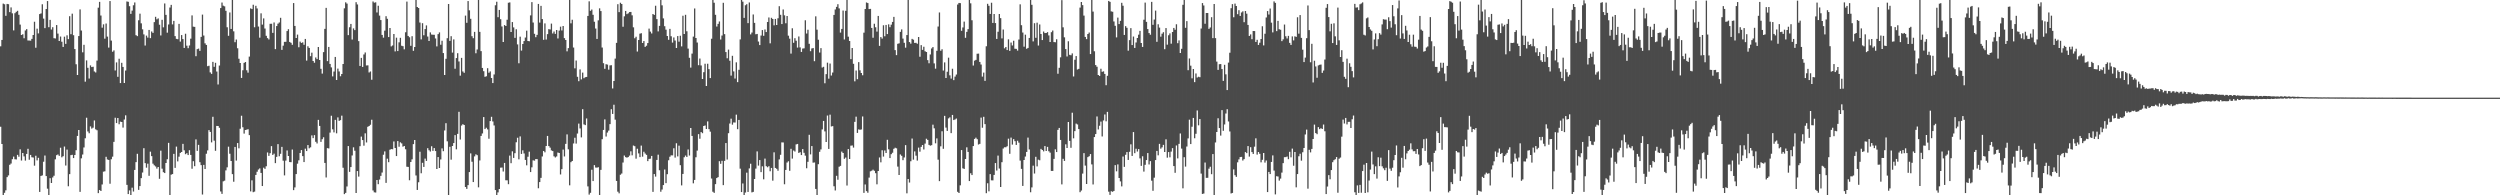 <svg xmlns="http://www.w3.org/2000/svg" width="1920" height="150"><path d="M0 35.601h1v61.720H0zM1 30.675h1v79.918H1zM2 2.786h1v147.210H2zM3 3.295h1v144.755H3zM4 12.120h1v134.059H4zM5 3.009h1v133.010H5zM6 3.239h1v131.457H6zM7 9.301h1v117.278H7zM8 5.703h1v119.886H8zM9 10.238h1v112.005H9zM10 23.330h1v96.964H10zM11 10.143h1v112.187H11zM12 9.071h1v113.409H12zM13 8.303h1v110.658H13zM14 11.371h1v109.013H14zM15 18.880h1v95.833H15zM16 26.876h1v96.393H16zM17 26.326h1v91.184H17zM18 29.406h1v90.689H18zM19 23.375h1v99.981H19zM20 22.354h1v95.859H20zM21 31.085h1v83.174H21zM22 31.110h1v91.589H22zM23 31.223h1v87.744H23zM24 29.866h1v90.902H24zM25 26.874h1v94.137H25zM26 16.684h1v110.529H26zM27 36.673h1v82.947H27zM28 22.022h1v101.160H28zM29 25.660h1v95.512H29zM30 10.793h1v136.635H30zM31 10.266h1v124.832H31zM32 3.272h1v131.457H32zM33 14.288h1v109.940H33zM34 21.593h1v97.875H34zM35 6.920h1v128.284H35zM36 0.822h1v144.079H36zM37 20.879h1v129.116H37zM38 15.256h1v121.610H38zM39 22.661h1v117.870H39zM40 20.903h1v115.403H40zM41 29.324h1v105.659H41zM42 29.566h1v92.825H42zM43 19.227h1v99.949H43zM44 25.796h1v92.855H44zM45 31.474h1v88.223H45zM46 28.066h1v85.372H46zM47 32.043h1v88.791H47zM48 36.043h1v83.909H48zM49 28.179h1v84.364H49zM50 33.679h1v93.462H50zM51 27.126h1v87.775H51zM52 30.062h1v113.013H52zM53 12.455h1v121.266H53zM54 26.256h1v92.890H54zM55 10.487h1v108.409H55zM56 27.011h1v94.375H56zM57 37.689h1v81.370H57zM58 49.346h1v66.032H58zM59 57.612h1v46.778H59zM60 27.692h1v72.153H60zM61 7.239h1v140.113H61zM62 23.473h1v98.102H62zM63 40.188h1v78.487H63zM64 34.421h1v78.834H64zM65 62.735h1v43.474H65zM66 46.394h1v44.000H66zM67 52.087h1v48.901H67zM68 60.319h1v42.011H68zM69 50.215h1v46.838H69zM70 51.488h1v47.281H70zM71 51.264h1v46.791H71zM72 54.895h1v37.637H72zM73 55.673h1v43.669H73zM74 46.556h1v53.494H74zM75 5.914h1v142.390H75zM76 1.417h1v144.495H76zM77 11.931h1v134.774H77zM78 21.256h1v120.398H78zM79 18.673h1v113.144H79zM80 29.706h1v101.857H80zM81 18.069h1v102.371H81zM82 28.128h1v94.348H82zM83 36.540h1v86.273H83zM84 0.798h1v140.333H84zM85 31.168h1v91.136H85zM86 39.720h1v80.612H86zM87 38.724h1v70.217H87zM88 54.111h1v36.326H88zM89 47.912h1v46.584H89zM90 58.995h1v31.622H90zM91 45.116h1v50.318H91zM92 63.816h1v29.623H92zM93 48.245h1v45.466H93zM94 51.383h1v46.637H94zM95 63.734h1v28.043H95zM96 54.195h1v34.383H96zM97 1.118h1v140.850H97zM98 1.406h1v147.637H98zM99 4.770h1v141.467H99zM100 10.646h1v139.350H100zM101 8.160h1v135.958H101zM102 4.056h1v143.065H102zM103 1.879h1v128.641H103zM104 27.024h1v97.512H104zM105 27.749h1v90.357H105zM106 15.552h1v130.254H106zM107 10.510h1v132.368H107zM108 17.914h1v118.881H108zM109 22.525h1v109.978H109zM110 26.424h1v87.391H110zM111 34.993h1v90.287H111zM112 27.328h1v101.438H112zM113 28.895h1v96.823H113zM114 22.970h1v112.058H114zM115 29.267h1v87.192H115zM116 24.147h1v95.754H116zM117 25.255h1v100.452H117zM118 17.019h1v109.942H118zM119 12.911h1v114.919H119zM120 14.831h1v114.642H120zM121 14.107h1v114.128H121zM122 19.010h1v118.308H122zM123 27.243h1v88.455H123zM124 15.200h1v114.354H124zM125 20.991h1v111.283H125zM126 2.649h1v130.268H126zM127 11.428h1v113.738H127zM128 25.070h1v97.263H128zM129 18.799h1v90.940H129zM130 5.780h1v144.214H130zM131 3.714h1v130.415H131zM132 18.714h1v114.985H132zM133 16.015h1v102.138H133zM134 27.759h1v101.139H134zM135 29.861h1v82.742H135zM136 30.114h1v93.839H136zM137 18.312h1v102.004H137zM138 31.933h1v85.451H138zM139 26.921h1v89.838H139zM140 29.996h1v80.501H140zM141 36.792h1v78.676H141zM142 25.922h1v92.481H142zM143 35.048h1v82.600H143zM144 37.018h1v82.049H144zM145 34.906h1v80.452H145zM146 29.722h1v89.286H146zM147 11.824h1v117.780H147zM148 20.496h1v103.286H148zM149 20.635h1v106.998H149zM150 43.151h1v63.911H150zM151 37.744h1v78.108H151zM152 37.305h1v73.938H152zM153 39.059h1v85.489H153zM154 28.331h1v98.502H154zM155 11.237h1v138.175H155zM156 27.283h1v99.327H156zM157 33.294h1v96.510H157zM158 34.485h1v83.608H158zM159 50.830h1v64.690H159zM160 50.509h1v49.450H160zM161 55.585h1v45.727H161zM162 56.709h1v52.650H162zM163 47.503h1v42.175H163zM164 51.315h1v56.728H164zM165 48.251h1v67.576H165zM166 54.936h1v41.781H166zM167 64.879h1v31.896H167zM168 50.307h1v47.828H168zM169 6.176h1v140.877H169zM170 1.969h1v146.907H170zM171 4.372h1v134.885H171zM172 4.866h1v133.888H172zM173 8.287h1v122.570H173zM174 20.917h1v107.585H174zM175 27.491h1v85.128H175zM176 9.562h1v108.519H176zM177 22.240h1v101.388H177zM178 0.006h1v133.718H178zM179 24.049h1v115.508H179zM180 32.397h1v80.471H180zM181 30.381h1v92.939H181zM182 37.053h1v72.824H182zM183 45.116h1v68.799H183zM184 48.371h1v50.487H184zM185 59.830h1v29.077H185zM186 53.976h1v43.753H186zM187 48.285h1v54.323H187zM188 47.618h1v52.204H188zM189 53.977h1v45.606H189zM190 55.814h1v43.436H190zM191 43.473h1v60.309H191zM192 6.446h1v140.568H192zM193 6.981h1v131.532H193zM194 3.660h1v143.954H194zM195 20.960h1v126.191H195zM196 4.442h1v129.919H196zM197 6.481h1v125.430H197zM198 20.372h1v109.832H198zM199 28.906h1v100.405H199zM200 10.216h1v122.578H200zM201 18.881h1v123.992H201zM202 14.154h1v114.636H202zM203 21.903h1v107.807H203zM204 27.476h1v100.204H204zM205 29.301h1v87.815H205zM206 30.299h1v89.409H206zM207 18.267h1v99.368H207zM208 18.234h1v94.015H208zM209 25.219h1v93.757H209zM210 17.272h1v100.721H210zM211 37.751h1v87.511H211zM212 20.013h1v100.458H212zM213 18.176h1v92.519H213zM214 17.228h1v102.774H214zM215 13.675h1v104.454H215zM216 38.289h1v74.527H216zM217 35.091h1v88.312H217zM218 32.133h1v102.594H218zM219 32.110h1v91.237H219zM220 23.872h1v91.694H220zM221 22.447h1v97.363H221zM222 32.219h1v92.268H222zM223 32.894h1v91.661H223zM224 34.410h1v80.420H224zM225 2.375h1v143.652H225zM226 19.904h1v124.019H226zM227 29.177h1v104.515H227zM228 26.560h1v99.112H228zM229 36.277h1v86.872H229zM230 31.927h1v85.593H230zM231 32.997h1v82.257H231zM232 32.528h1v87.361H232zM233 34.386h1v90.072H233zM234 29.923h1v84.241H234zM235 46.535h1v69.460H235zM236 35.526h1v75.871H236zM237 36.830h1v77.083H237zM238 43.159h1v70.017H238zM239 40.438h1v63.562H239zM240 46.855h1v59.255H240zM241 48.166h1v55.620H241zM242 44.116h1v64.762H242zM243 45.412h1v64.765H243zM244 36.081h1v55.972H244zM245 46.096h1v50.622H245zM246 52.838h1v56.099H246zM247 56.517h1v50.376H247zM248 40.049h1v65.375H248zM249 22.152h1v103.002H249zM250 6.040h1v130.244H250zM251 46.947h1v66.844H251zM252 36.039h1v77.977H252zM253 49.102h1v52.736H253zM254 51.773h1v37.120H254zM255 58.677h1v40.633H255zM256 54.949h1v46.750H256zM257 43.749h1v48.286H257zM258 61.426h1v40.964H258zM259 52.706h1v37.463H259zM260 54.890h1v37.934H260zM261 58.582h1v33.677H261zM262 56.809h1v32.000H262zM263 49.165h1v79.637H263zM264 6.381h1v142.725H264zM265 1.816h1v146.312H265zM266 2.749h1v140.436H266zM267 26.997h1v85.201H267zM268 20.924h1v111.061H268zM269 18.381h1v109.943H269zM270 30.368h1v89.043H270zM271 21.785h1v91.378H271zM272 23.123h1v92.621H272zM273 1.710h1v146.520H273zM274 3.405h1v127.976H274zM275 31.569h1v104.058H275zM276 50.641h1v61.646H276zM277 44.423h1v60.483H277zM278 51.400h1v56.168H278zM279 41.820h1v70.072H279zM280 40.312h1v62.111H280zM281 50.289h1v59.135H281zM282 50.157h1v47.243H282zM283 55.636h1v41.154H283zM284 54.899h1v40.874H284zM285 61.252h1v30.681H285zM286 1.111h1v145.152H286zM287 2.027h1v145.668H287zM288 1.767h1v146.102H288zM289 9.565h1v128.681H289zM290 4.422h1v137.035H290zM291 12.007h1v125.880H291zM292 15.422h1v119.640H292zM293 26.804h1v105.675H293zM294 28.928h1v89.908H294zM295 23.535h1v92.721H295zM296 12.452h1v127.968H296zM297 14.414h1v107.466H297zM298 28.460h1v96.102H298zM299 21.486h1v93.502H299zM300 35.621h1v78.874H300zM301 34.919h1v79.742H301zM302 26.127h1v82.530H302zM303 39.462h1v74.219H303zM304 28.917h1v90.918H304zM305 39.240h1v69.101H305zM306 32.492h1v80.182H306zM307 29.025h1v80.273H307zM308 35.112h1v75.028H308zM309 35.476h1v77.180H309zM310 37.910h1v74.210H310zM311 24.766h1v89.883H311zM312 1.235h1v126.820H312zM313 27.583h1v100.610H313zM314 28.645h1v109.817H314zM315 35.178h1v89.255H315zM316 27.777h1v94.612H316zM317 39.037h1v71.652H317zM318 36.086h1v71.429H318zM319 0.004h1v134.749H319zM320 5.380h1v140.470H320zM321 6.120h1v133.880H321zM322 17.305h1v99.214H322zM323 30.274h1v102.795H323zM324 17.838h1v107.196H324zM325 27.077h1v101.145H325zM326 22.325h1v99.470H326zM327 19.481h1v104.126H327zM328 28.084h1v85.749H328zM329 31.492h1v83.930H329zM330 24.905h1v91.466H330zM331 26.519h1v85.816H331zM332 26.655h1v89.206H332zM333 26.713h1v86.983H333zM334 29.524h1v86.495H334zM335 35.644h1v94.136H335zM336 26.204h1v94.406H336zM337 24.858h1v104.183H337zM338 34.366h1v88.113H338zM339 31.285h1v82.661H339zM340 40.745h1v75.352H340zM341 57.598h1v42.587H341zM342 45.143h1v49.455H342zM343 29.326h1v79.219H343zM344 3.070h1v146.930H344zM345 31.408h1v81.355H345zM346 27.790h1v94.848H346zM347 40.420h1v71.701H347zM348 30.275h1v79.579H348zM349 52.785h1v50.986H349zM350 44.597h1v70.115H350zM351 40.869h1v61.932H351zM352 47.202h1v38.660H352zM353 58.093h1v49.054H353zM354 44.434h1v51.987H354zM355 54.893h1v40.473H355zM356 55.930h1v40.068H356zM357 11.972h1v131.639H357zM358 17.489h1v127.573H358zM359 0.810h1v141.359H359zM360 7.926h1v124.239H360zM361 14.430h1v103.380H361zM362 27.785h1v96.412H362zM363 29.327h1v110.492H363zM364 24.450h1v95.674H364zM365 40.886h1v77.618H365zM366 37.966h1v81.248H366zM367 0.003h1v143.873H367zM368 24.472h1v98.778H368zM369 39.250h1v65.161H369zM370 52.160h1v50.366H370zM371 54.685h1v35.207H371zM372 58.975h1v40.129H372zM373 58.551h1v39.558H373zM374 52.370h1v47.023H374zM375 55.846h1v50.722H375zM376 54.857h1v38.103H376zM377 59.923h1v29.772H377zM378 63.816h1v29.447H378zM379 57.167h1v39.192H379zM380 4.040h1v141.924H380zM381 1.346h1v148.650H381zM382 13.204h1v134.554H382zM383 7.619h1v137.547H383zM384 14.749h1v114.000H384zM385 20.327h1v108.323H385zM386 32.281h1v99.461H386zM387 19.240h1v105.908H387zM388 19.949h1v118.519H388zM389 15.147h1v123.356H389zM390 2.082h1v139.386H390zM391 1.831h1v117.680H391zM392 24.560h1v100.768H392zM393 16.969h1v99.246H393zM394 21.024h1v100.268H394zM395 29.085h1v88.550H395zM396 22.469h1v86.803H396zM397 34.101h1v71.698H397zM398 48.593h1v73.766H398zM399 28.176h1v76.553H399zM400 38.839h1v79.370H400zM401 33.804h1v81.639H401zM402 31.542h1v86.321H402zM403 28.838h1v94.008H403zM404 23.558h1v103.416H404zM405 31.465h1v88.899H405zM406 31.694h1v84.809H406zM407 11.850h1v120.282H407zM408 1.618h1v126.912H408zM409 17.323h1v105.806H409zM410 25.947h1v97.469H410zM411 28.586h1v93.591H411zM412 26.782h1v95.452H412zM413 3.034h1v141.576H413zM414 17.339h1v122.483H414zM415 4.514h1v132.077H415zM416 14.625h1v105.548H416zM417 30.583h1v85.387H417zM418 17.985h1v99.026H418zM419 30.387h1v81.731H419zM420 26.202h1v78.172H420zM421 22.357h1v89.804H421zM422 22.638h1v90.775H422zM423 18.121h1v97.364H423zM424 25.684h1v90.317H424zM425 24.199h1v95.845H425zM426 26.026h1v94.901H426zM427 23.026h1v97.144H427zM428 29.539h1v87.612H428zM429 23.517h1v93.968H429zM430 20.487h1v113.517H430zM431 23.422h1v106.482H431zM432 19.988h1v94.898H432zM433 29.278h1v90.892H433zM434 30.717h1v79.771H434zM435 39.433h1v63.790H435zM436 36.954h1v77.720H436zM437 0.001h1v142.348H437zM438 17.900h1v106.661H438zM439 15.144h1v108.527H439zM440 36.510h1v73.686H440zM441 52.472h1v53.313H441zM442 46.463h1v63.843H442zM443 58.996h1v43.573H443zM444 62.340h1v32.596H444zM445 53.304h1v45.371H445zM446 60.989h1v44.527H446zM447 55.762h1v28.127H447zM448 60.080h1v35.477H448zM449 59.305h1v36.798H449zM450 59.073h1v31.890H450zM451 12.213h1v130.933H451zM452 1.035h1v148.413H452zM453 8.286h1v139.794H453zM454 7.313h1v123.022H454zM455 11.381h1v127.666H455zM456 16.700h1v110.118H456zM457 21.938h1v106.753H457zM458 29.926h1v98.866H458zM459 15.639h1v112.747H459zM460 6.383h1v143.616H460zM461 8.491h1v121.951H461zM462 36.526h1v70.394H462zM463 48.521h1v51.261H463zM464 52.853h1v38.843H464zM465 49.307h1v55.567H465zM466 49.633h1v52.170H466zM467 53.527h1v46.757H467zM468 50.221h1v45.108H468zM469 50.057h1v33.827H469zM470 67.919h1v19.605H470zM471 62.219h1v18.226H471zM472 44.998h1v46.884H472zM473 32.913h1v106.053H473zM474 3.227h1v143.987H474zM475 9.317h1v139.185H475zM476 2.114h1v132.069H476zM477 3.096h1v130.155H477zM478 20.555h1v104.264H478zM479 12.529h1v106.915H479zM480 8.393h1v112.287H480zM481 10.836h1v110.259H481zM482 10.240h1v110.401H482zM483 9.265h1v110.224H483zM484 9.144h1v107.075H484zM485 11.762h1v107.522H485zM486 20.998h1v90.792H486zM487 29.412h1v82.873H487zM488 28.219h1v93.651H488zM489 39.555h1v74.696H489zM490 30.727h1v87.091H490zM491 25.866h1v94.809H491zM492 25.498h1v86.300H492zM493 33.021h1v87.292H493zM494 31.532h1v85.019H494zM495 36.011h1v81.915H495zM496 35.112h1v83.843H496zM497 33.063h1v90.702H497zM498 21.969h1v100.100H498zM499 24.260h1v97.604H499zM500 25.698h1v94.038H500zM501 10.732h1v136.617H501zM502 11.451h1v122.238H502zM503 4.423h1v131.214H503zM504 14.716h1v108.117H504zM505 24.108h1v94.653H505zM506 19.856h1v110.925H506zM507 0.000h1v147.228H507zM508 4.091h1v141.449H508zM509 14.143h1v127.965H509zM510 20.142h1v110.053H510zM511 22.766h1v117.862H511zM512 27.641h1v106.130H512zM513 30.579h1v92.523H513zM514 22.187h1v98.206H514zM515 27.870h1v91.448H515zM516 32.709h1v86.626H516zM517 28.770h1v85.097H517zM518 31.119h1v89.927H518zM519 36.872h1v73.149H519zM520 27.685h1v92.408H520zM521 31.987h1v79.904H521zM522 27.455h1v99.407H522zM523 35.617h1v106.784H523zM524 12.089h1v121.468H524zM525 26.136h1v94.663H525zM526 11.374h1v108.073H526zM527 24.004h1v96.529H527zM528 37.317h1v77.491H528zM529 44.384h1v75.043H529zM530 51.901h1v46.416H530zM531 41.142h1v63.235H531zM532 28.108h1v112.710H532zM533 6.505h1v131.678H533zM534 29.199h1v91.586H534zM535 32.679h1v82.982H535zM536 50.075h1v52.925H536zM537 44.939h1v61.600H537zM538 50.265h1v51.187H538zM539 60.673h1v41.643H539zM540 55.439h1v41.316H540zM541 48.941h1v47.437H541zM542 66.048h1v33.029H542zM543 48.925h1v44.307H543zM544 53.080h1v46.082H544zM545 59.950h1v41.177H545zM546 29.741h1v107.384H546zM547 0.000h1v147.261H547zM548 2.097h1v146.015H548zM549 11.392h1v130.039H549zM550 20.397h1v116.375H550zM551 18.343h1v117.690H551zM552 16.497h1v107.299H552zM553 30.356h1v95.419H553zM554 27.309h1v96.161H554zM555 2.126h1v140.057H555zM556 26.202h1v97.339H556zM557 40.012h1v69.881H557zM558 44.742h1v77.764H558zM559 38.109h1v64.191H559zM560 46.644h1v48.219H560zM561 58.049h1v33.067H561zM562 42.851h1v52.904H562zM563 54.852h1v39.186H563zM564 60.324h1v33.795H564zM565 47.896h1v40.144H565zM566 63.082h1v36.138H566zM567 53.626h1v38.485H567zM568 30.250h1v99.278H568zM569 0.004h1v147.523H569zM570 1.299h1v139.603H570zM571 13.744h1v136.251H571zM572 4.030h1v143.817H572zM573 3.224h1v129.405H573zM574 17.743h1v129.667H574zM575 1.907h1v127.448H575zM576 26.429h1v99.311H576zM577 24.980h1v122.786H577zM578 11.086h1v136.285H578zM579 17.569h1v119.917H579zM580 26.324h1v103.163H580zM581 26.071h1v90.186H581zM582 31.901h1v95.297H582zM583 34.634h1v88.314H583zM584 27.265h1v104.948H584zM585 23.111h1v104.615H585zM586 27.490h1v110.248H586zM587 22.613h1v99.200H587zM588 24.626h1v103.012H588zM589 16.889h1v111.594H589zM590 13.423h1v114.235H590zM591 33.265h1v98.255H591zM592 13.688h1v115.262H592zM593 14.601h1v124.176H593zM594 19.431h1v97.582H594zM595 14.530h1v114.454H595zM596 19.220h1v110.403H596zM597 14.049h1v117.057H597zM598 4.752h1v117.649H598zM599 11.392h1v107.502H599zM600 18.480h1v90.891H600zM601 7.261h1v102.146H601zM602 11.797h1v129.719H602zM603 17.844h1v112.674H603zM604 12.279h1v112.560H604zM605 27.406h1v96.449H605zM606 29.677h1v101.520H606zM607 41.157h1v73.136H607zM608 21.684h1v100.107H608zM609 32.869h1v82.721H609zM610 29.324h1v87.072H610zM611 31.288h1v79.610H611zM612 36.552h1v73.985H612zM613 27.988h1v89.461H613zM614 36.420h1v80.462H614zM615 39.892h1v79.205H615zM616 37.255h1v77.211H616zM617 37.112h1v80.217H617zM618 15.566h1v103.970H618zM619 25.734h1v103.497H619zM620 22.847h1v101.440H620zM621 33.633h1v69.906H621zM622 39.328h1v79.250H622zM623 37.228h1v74.935H623zM624 36.922h1v88.032H624zM625 47.020h1v77.763H625zM626 12.546h1v132.551H626zM627 22.779h1v127.219H627zM628 30.517h1v95.607H628zM629 40.323h1v76.247H629zM630 36.966h1v77.760H630zM631 51.843h1v47.528H631zM632 51.280h1v41.599H632zM633 63.943h1v36.947H633zM634 56.921h1v52.111H634zM635 48.126h1v40.578H635zM636 60.429h1v53.960H636zM637 48.782h1v39.269H637zM638 58.025h1v39.119H638zM639 55.707h1v41.138H639zM640 11.452h1v131.577H640zM641 7.246h1v139.039H641zM642 5.262h1v129.767H642zM643 3.230h1v134.829H643zM644 6.474h1v121.594H644zM645 25.035h1v102.332H645zM646 22.217h1v94.214H646zM647 8.071h1v109.425H647zM648 30.334h1v91.602H648zM649 8.320h1v112.682H649zM650 0.004h1v142.496H650zM651 28.172h1v86.320H651zM652 31.502h1v90.600H652zM653 45.400h1v66.457H653zM654 36.887h1v74.808H654zM655 49.001h1v64.363H655zM656 62.474h1v31.141H656zM657 54.160h1v35.448H657zM658 60.847h1v41.231H658zM659 47.741h1v51.653H659zM660 54.008h1v45.656H660zM661 56.056h1v43.388H661zM662 57.816h1v31.617H662zM663 25.111h1v123.017H663zM664 6.896h1v134.796H664zM665 1.895h1v144.900H665zM666 2.366h1v145.634H666zM667 6.951h1v129.458H667zM668 6.810h1v124.765H668zM669 21.463h1v109.677H669zM670 28.979h1v101.309H670zM671 18.241h1v112.922H671zM672 20.927h1v112.094H672zM673 24.279h1v117.281H673zM674 12.258h1v119.091H674zM675 35.201h1v85.738H675zM676 28.489h1v96.195H676zM677 29.648h1v85.762H677zM678 19.427h1v100.822H678zM679 27.832h1v87.746H679zM680 19.126h1v98.372H680zM681 26.181h1v81.197H681zM682 18.678h1v96.010H682zM683 20.891h1v100.494H683zM684 18.956h1v99.459H684zM685 16.857h1v100.462H685zM686 12.929h1v101.345H686zM687 38.489h1v74.989H687zM688 42.329h1v71.605H688zM689 33.655h1v94.279H689zM690 33.298h1v101.097H690zM691 24.481h1v94.150H691zM692 22.575h1v97.083H692zM693 29.628h1v93.384H693zM694 32.884h1v88.050H694zM695 36.593h1v74.855H695zM696 26.909h1v121.564H696zM697 0.005h1v137.487H697zM698 32.282h1v107.908H698zM699 33.554h1v90.322H699zM700 29.867h1v76.505H700zM701 30.463h1v92.141H701zM702 32.984h1v83.273H702zM703 32.882h1v86.673H703zM704 33.600h1v89.720H704zM705 28.439h1v84.941H705zM706 43.593h1v72.869H706zM707 34.646h1v78.143H707zM708 38.307h1v73.043H708zM709 35.914h1v78.876H709zM710 39.382h1v70.881H710zM711 39.957h1v66.576H711zM712 46.173h1v61.300H712zM713 48.586h1v62.687H713zM714 41.839h1v70.012H714zM715 37.204h1v74.313H715zM716 36.125h1v59.601H716zM717 48.697h1v49.857H717zM718 52.758h1v57.342H718zM719 39.022h1v67.293H719zM720 20.374h1v102.230H720zM721 9.564h1v129.526H721zM722 38.983h1v73.386H722zM723 37.854h1v62.980H723zM724 54.147h1v60.138H724zM725 47.897h1v41.111H725zM726 59.923h1v38.099H726zM727 55.070h1v45.487H727zM728 44.264h1v46.670H728zM729 57.860h1v32.238H729zM730 60.352h1v41.909H730zM731 52.780h1v35.512H731zM732 61.541h1v30.686H732zM733 58.830h1v32.941H733zM734 57.268h1v33.790H734zM735 3.493h1v143.818H735zM736 2.250h1v145.983H736zM737 2.423h1v139.896H737zM738 23.655h1v91.591H738zM739 21.115h1v108.166H739zM740 16.591h1v113.155H740zM741 29.042h1v93.063H741zM742 24.472h1v88.682H742zM743 22.360h1v94.301H743zM744 0.000h1v139.039H744zM745 2.573h1v130.488H745zM746 15.550h1v118.925H746zM747 50.344h1v61.849H747zM748 46.595h1v60.108H748zM749 45.995h1v59.732H749zM750 41.261h1v65.666H750zM751 41.191h1v69.803H751zM752 47.576h1v62.891H752zM753 49.580h1v40.739H753zM754 58.855h1v39.238H754zM755 55.756h1v33.930H755zM756 62.083h1v33.229H756zM757 35.511h1v112.886H757zM758 2.901h1v137.845H758zM759 4.431h1v142.504H759zM760 10.690h1v123.049H760zM761 2.117h1v136.395H761zM762 17.617h1v120.927H762zM763 10.777h1v123.594H763zM764 17.740h1v107.511H764zM765 29.920h1v101.047H765zM766 24.374h1v95.133H766zM767 10.763h1v118.689H767zM768 13.908h1v129.721H768zM769 29.481h1v95.111H769zM770 22.687h1v91.388H770zM771 37.112h1v75.973H771zM772 36.086h1v77.032H772zM773 38.441h1v73.894H773zM774 30.185h1v76.293H774zM775 39.057h1v79.049H775zM776 32.656h1v73.024H776zM777 34.908h1v76.136H777zM778 31.279h1v75.564H778zM779 37.407h1v71.025H779zM780 37.527h1v73.780H780zM781 38.858h1v69.241H781zM782 30.340h1v79.246H782zM783 3.341h1v119.982H783zM784 19.377h1v110.310H784zM785 24.977h1v117.796H785zM786 35.839h1v87.042H786zM787 26.647h1v93.568H787zM788 37.484h1v79.215H788zM789 36.810h1v68.870H789zM790 29.149h1v85.659H790zM791 0.002h1v147.635H791zM792 3.704h1v140.198H792zM793 31.819h1v95.423H793zM794 17.800h1v115.456H794zM795 29.032h1v91.407H795zM796 17.397h1v110.392H796zM797 34.985h1v87.658H797zM798 18.813h1v104.272H798zM799 26.128h1v88.180H799zM800 30.764h1v84.424H800zM801 24.216h1v92.046H801zM802 25.400h1v86.771H802zM803 25.329h1v90.623H803zM804 24.696h1v88.122H804zM805 27.179h1v89.004H805zM806 32.269h1v84.955H806zM807 24.726h1v106.556H807zM808 23.424h1v107.851H808zM809 32.282h1v89.710H809zM810 32.439h1v82.257H810zM811 30.152h1v86.658H811zM812 56.619h1v43.116H812zM813 52.057h1v46.180H813zM814 44.046h1v63.413H814zM815 0.077h1v141.560H815zM816 20.984h1v100.976H816zM817 28.646h1v94.952H817zM818 37.665h1v73.193H818zM819 43.349h1v70.293H819zM820 31.684h1v62.034H820zM821 42.074h1v66.100H821zM822 42.428h1v71.089H822zM823 40.993h1v45.562H823zM824 58.711h1v47.524H824zM825 45.863h1v54.834H825zM826 43.084h1v51.832H826zM827 53.426h1v42.167H827zM828 52.906h1v46.204H828zM829 5.823h1v141.785H829zM830 1.547h1v144.785H830zM831 3.928h1v129.400H831zM832 11.977h1v105.650H832zM833 28.367h1v98.821H833zM834 30.061h1v111.269H834zM835 26.114h1v94.552H835zM836 24.966h1v94.993H836zM837 41.534h1v76.780H837zM838 0.005h1v126.272H838zM839 8.932h1v132.762H839zM840 39.383h1v65.898H840zM841 49.968h1v52.977H841zM842 51.251h1v38.183H842zM843 57.613h1v41.835H843zM844 58.309h1v38.264H844zM845 52.798h1v40.615H845zM846 55.149h1v49.649H846zM847 54.765h1v37.738H847zM848 56.802h1v31.087H848zM849 65.418h1v27.774H849zM850 58.194h1v27.744H850zM851 0.732h1v146.465H851zM852 1.453h1v148.195H852zM853 8.769h1v138.138H853zM854 9.029h1v138.292H854zM855 16.510h1v130.124H855zM856 19.832h1v107.006H856zM857 28.742h1v102.821H857zM858 13.528h1v112.722H858zM859 18.498h1v118.182H859zM860 16.024h1v123.286H860zM861 2.129h1v141.035H861zM862 4.402h1v115.834H862zM863 26.848h1v101.296H863zM864 20.081h1v98.790H864zM865 21.355h1v95.449H865zM866 38.937h1v83.873H866zM867 30.806h1v85.755H867zM868 21.602h1v89.270H868zM869 34.598h1v85.171H869zM870 28.076h1v73.351H870zM871 36.802h1v80.862H871zM872 32.594h1v81.621H872zM873 29.194h1v87.178H873zM874 26.646h1v87.856H874zM875 23.707h1v97.925H875zM876 33.007h1v94.401H876zM877 36.063h1v83.943H877zM878 15.175h1v116.633H878zM879 1.975h1v124.587H879zM880 16.808h1v106.110H880zM881 22.334h1v95.241H881zM882 25.400h1v100.925H882zM883 26.665h1v97.069H883zM884 1.429h1v137.311H884zM885 19.024h1v127.533H885zM886 15.001h1v121.448H886zM887 8.137h1v114.774H887zM888 32.086h1v83.836H888zM889 18.643h1v100.677H889zM890 21.193h1v89.296H890zM891 28.157h1v86.032H891zM892 25.853h1v87.285H892zM893 24.717h1v86.556H893zM894 37.793h1v78.957H894zM895 21.554h1v85.465H895zM896 34.287h1v86.802H896zM897 27.086h1v89.682H897zM898 25.633h1v95.221H898zM899 33.546h1v82.899H899zM900 24.569h1v89.185H900zM901 21.477h1v106.085H901zM902 22.860h1v109.827H902zM903 18.642h1v93.050H903zM904 33.188h1v88.474H904zM905 31.024h1v79.451H905zM906 40.681h1v61.800H906zM907 37.500h1v76.614H907zM908 3.711h1v140.921H908zM909 0.001h1v120.710H909zM910 21.333h1v106.613H910zM911 16.206h1v96.323H911zM912 53.901h1v52.365H912zM913 44.879h1v47.002H913zM914 50.431h1v60.198H914zM915 60.144h1v37.189H915zM916 52.977h1v37.581H916zM917 63.081h1v43.083H917zM918 56.432h1v46.301H918zM919 59.541h1v25.276H919zM920 58.953h1v37.290H920zM921 59.301h1v32.128H921zM922 21.912h1v111.429H922zM923 2.353h1v146.577H923zM924 4.217h1v144.428H924zM925 18.224h1v106.584H925zM926 9.980h1v126.610H926zM927 9.968h1v126.577H927zM928 22.157h1v107.388H928zM929 21.110h1v106.940H929zM930 13.198h1v120.599H930zM931 29.268h1v89.061H931zM932 3.051h1v146.944H932zM933 29.296h1v80.142H933zM934 47.314h1v54.043H934zM935 53.672h1v37.167H935zM936 49.289h1v49.042H936zM937 49.214h1v54.930H937zM938 53.067h1v31.518H938zM939 62.113h1v38.329H939zM940 49.764h1v45.811H940zM941 57.065h1v30.108H941zM942 69.174h1v14.673H942zM943 48.055h1v45.212H943zM944 40.491h1v60.496H944zM945 6.290h1v142.309H945zM946 3.151h1v145.022H946zM947 13.262h1v116.848H947zM948 2.753h1v131.822H948zM949 4.586h1v131.236H949zM950 10.900h1v113.784H950zM951 7.811h1v114.617H951zM952 12.256h1v108.350H952zM953 9.581h1v110.871H953zM954 8.708h1v114.605H954zM955 17.059h1v105.167H955zM956 8.448h1v108.342H956zM957 10.487h1v107.132H957zM958 19.149h1v93.040H958zM959 27.590h1v92.659H959zM960 26.437h1v86.592H960zM961 30.119h1v86.656H961zM962 23.791h1v94.426H962zM963 23.869h1v88.755H963zM964 32.199h1v74.016H964zM965 30.567h1v88.155H965zM966 34.515h1v82.208H966zM967 32.835h1v85.293H967zM968 29.974h1v94.698H968zM969 20.156h1v102.560H969zM970 34.841h1v82.645H970zM971 25.933h1v98.957H971zM972 13.399h1v109.814H972zM973 8.506h1v139.017H973zM974 11.153h1v120.906H974zM975 6.527h1v127.144H975zM976 17.423h1v106.941H976zM977 24.857h1v94.493H977zM978 1.053h1v129.960H978zM979 2.220h1v147.071H979zM980 23.893h1v111.442H980zM981 16.016h1v119.576H981zM982 22.482h1v116.240H982zM983 22.834h1v114.327H983zM984 31.595h1v100.964H984zM985 30.231h1v95.056H985zM986 18.840h1v101.874H986zM987 27.872h1v92.824H987zM988 29.545h1v90.682H988zM989 27.540h1v94.742H989zM990 32.946h1v83.619H990zM991 34.512h1v86.344H991zM992 27.970h1v86.156H992zM993 31.012h1v96.283H993zM994 27.925h1v88.793H994zM995 28.337h1v115.540H995zM996 13.245h1v120.431H996zM997 25.878h1v94.129H997zM998 11.559h1v106.525H998zM999 29.057h1v94.319H999zM1000 38.165h1v78.761H1000zM1001 47.674h1v65.978H1001zM1002 44.242h1v59.027H1002zM1003 29.357h1v70.156H1003zM1004 4.189h1v140.697H1004zM1005 23.125h1v91.944H1005zM1006 47.798h1v69.226H1006zM1007 33.649h1v80.739H1007zM1008 63.328h1v43.443H1008zM1009 46.644h1v49.037H1009zM1010 51.043h1v51.131H1010zM1011 59.704h1v43.372H1011zM1012 50.248h1v47.390H1012zM1013 49.766h1v49.418H1013zM1014 49.585h1v48.851H1014zM1015 55.963h1v43.107H1015zM1016 54.164h1v41.491H1016zM1017 45.713h1v55.115H1017zM1018 5.972h1v143.089H1018zM1019 3.105h1v140.163H1019zM1020 13.088h1v121.413H1020zM1021 24.055h1v113.611H1021zM1022 18.261h1v112.346H1022zM1023 33.059h1v91.505H1023zM1024 17.896h1v105.141H1024zM1025 27.895h1v94.389H1025zM1026 34.519h1v86.129H1026zM1027 5.816h1v142.201H1027zM1028 30.956h1v90.886H1028zM1029 43.760h1v77.237H1029zM1030 38.564h1v66.381H1030zM1031 47.538h1v44.313H1031zM1032 58.985h1v35.891H1032zM1033 60.515h1v30.049H1033zM1034 45.073h1v50.486H1034zM1035 66.958h1v26.627H1035zM1036 48.570h1v44.986H1036zM1037 51.323h1v46.962H1037zM1038 54.619h1v36.963H1038zM1039 59.461h1v29.244H1039zM1040 2.975h1v144.696H1040zM1041 5.813h1v144.186H1041zM1042 5.609h1v136.785H1042zM1043 7.788h1v140.376H1043zM1044 3.264h1v138.704H1044zM1045 2.675h1v145.338H1045zM1046 1.861h1v129.522H1046zM1047 26.677h1v99.789H1047zM1048 27.217h1v121.029H1048zM1049 14.092h1v111.090H1049zM1050 13.390h1v134.302H1050zM1051 20.739h1v117.934H1051zM1052 22.646h1v107.617H1052zM1053 23.649h1v92.760H1053zM1054 37.917h1v88.413H1054zM1055 30.297h1v103.418H1055zM1056 25.641h1v102.126H1056zM1057 35.500h1v101.645H1057zM1058 30.114h1v90.682H1058zM1059 25.441h1v102.155H1059zM1060 26.580h1v94.510H1060zM1061 18.743h1v108.998H1061zM1062 14.746h1v114.529H1062zM1063 15.056h1v115.677H1063zM1064 15.078h1v113.727H1064zM1065 22.445h1v116.480H1065zM1066 13.248h1v102.044H1066zM1067 16.217h1v113.245H1067zM1068 21.181h1v110.010H1068zM1069 3.916h1v124.894H1069zM1070 12.495h1v110.525H1070zM1071 18.621h1v100.422H1071zM1072 27.044h1v84.667H1072zM1073 6.433h1v137.554H1073zM1074 0.372h1v135.078H1074zM1075 29.591h1v102.728H1075zM1076 11.630h1v109.555H1076zM1077 25.660h1v103.096H1077zM1078 29.883h1v82.211H1078zM1079 19.827h1v102.491H1079zM1080 23.383h1v94.432H1080zM1081 32.270h1v83.676H1081zM1082 26.661h1v88.296H1082zM1083 34.000h1v76.097H1083zM1084 35.864h1v78.874H1084zM1085 26.602h1v89.585H1085zM1086 35.854h1v80.222H1086zM1087 35.983h1v82.204H1087zM1088 37.294h1v77.160H1088zM1089 30.457h1v88.170H1089zM1090 12.262h1v115.303H1090zM1091 22.755h1v104.024H1091zM1092 23.647h1v90.196H1092zM1093 39.696h1v67.198H1093zM1094 39.219h1v76.627H1094zM1095 36.514h1v69.910H1095zM1096 35.690h1v89.139H1096zM1097 28.332h1v98.187H1097zM1098 13.145h1v133.921H1098zM1099 31.677h1v92.659H1099zM1100 46.984h1v84.701H1100zM1101 35.548h1v81.916H1101zM1102 51.331h1v64.380H1102zM1103 51.420h1v49.370H1103zM1104 55.931h1v46.206H1104zM1105 54.763h1v55.046H1105zM1106 48.171h1v41.770H1106zM1107 51.995h1v63.043H1107zM1108 48.244h1v46.663H1108zM1109 56.478h1v41.147H1109zM1110 62.361h1v35.346H1110zM1111 50.611h1v47.213H1111zM1112 6.900h1v140.858H1112zM1113 0.857h1v145.729H1113zM1114 1.345h1v138.608H1114zM1115 2.095h1v139.340H1115zM1116 9.054h1v120.826H1116zM1117 18.589h1v114.793H1117zM1118 29.403h1v86.555H1118zM1119 12.322h1v104.672H1119zM1120 23.513h1v93.593H1120zM1121 1.186h1v137.761H1121zM1122 22.757h1v112.770H1122zM1123 30.443h1v81.798H1123zM1124 35.441h1v84.814H1124zM1125 38.588h1v68.718H1125zM1126 45.504h1v67.086H1126zM1127 55.807h1v43.713H1127zM1128 55.082h1v33.875H1128zM1129 53.014h1v44.267H1129zM1130 49.890h1v51.599H1130zM1131 47.265h1v51.798H1131zM1132 55.058h1v44.473H1132zM1133 59.399h1v38.970H1133zM1134 26.313h1v123.615H1134zM1135 3.562h1v142.776H1135zM1136 15.630h1v131.181H1136zM1137 0.003h1v147.199H1137zM1138 8.848h1v126.930H1138zM1139 24.755h1v111.949H1139zM1140 7.343h1v126.642H1140zM1141 19.653h1v112.954H1141zM1142 28.123h1v105.282H1142zM1143 13.138h1v119.911H1143zM1144 16.435h1v125.980H1144zM1145 10.691h1v119.454H1145zM1146 22.493h1v104.523H1146zM1147 24.943h1v98.948H1147zM1148 30.255h1v86.074H1148zM1149 30.760h1v89.778H1149zM1150 19.004h1v98.195H1150zM1151 18.738h1v95.316H1151zM1152 25.372h1v92.926H1152zM1153 18.016h1v99.426H1153zM1154 20.299h1v104.405H1154zM1155 19.065h1v100.800H1155zM1156 41.742h1v76.959H1156zM1157 18.327h1v99.080H1157zM1158 14.681h1v100.285H1158zM1159 39.298h1v73.792H1159zM1160 32.917h1v92.756H1160zM1161 33.048h1v103.228H1161zM1162 32.804h1v91.501H1162zM1163 24.588h1v93.373H1163zM1164 23.211h1v98.545H1164zM1165 33.496h1v90.512H1165zM1166 35.317h1v85.681H1166zM1167 43.049h1v67.005H1167zM1168 0.000h1v138.846H1168zM1169 27.354h1v110.436H1169zM1170 34.552h1v89.412H1170zM1171 27.491h1v96.559H1171zM1172 37.215h1v84.539H1172zM1173 31.995h1v83.684H1173zM1174 34.545h1v80.783H1174zM1175 33.934h1v85.084H1175zM1176 35.468h1v89.403H1176zM1177 29.759h1v83.611H1177zM1178 35.593h1v81.555H1178zM1179 40.178h1v71.994H1179zM1180 37.019h1v77.599H1180zM1181 42.949h1v70.549H1181zM1182 40.038h1v65.192H1182zM1183 46.323h1v61.477H1183zM1184 47.567h1v57.536H1184zM1185 41.528h1v68.884H1185zM1186 47.438h1v64.880H1186zM1187 35.502h1v59.972H1187zM1188 43.904h1v54.831H1188zM1189 51.490h1v59.645H1189zM1190 54.872h1v52.005H1190zM1191 38.845h1v67.906H1191zM1192 6.272h1v139.027H1192zM1193 19.448h1v112.111H1193zM1194 46.376h1v55.169H1194zM1195 37.650h1v77.403H1195zM1196 47.869h1v53.958H1196zM1197 52.407h1v45.741H1197zM1198 55.079h1v37.566H1198zM1199 59.994h1v40.637H1199zM1200 44.310h1v46.749H1200zM1201 62.299h1v39.157H1201zM1202 53.120h1v35.995H1202zM1203 55.436h1v36.345H1203zM1204 58.852h1v32.592H1204zM1205 57.424h1v30.376H1205zM1206 15.667h1v116.950H1206zM1207 7.508h1v141.485H1207zM1208 3.066h1v144.418H1208zM1209 5.355h1v132.981H1209zM1210 33.085h1v82.059H1210zM1211 24.066h1v103.090H1211zM1212 15.290h1v104.688H1212zM1213 32.103h1v88.652H1213zM1214 22.112h1v95.545H1214zM1215 4.032h1v104.971H1215zM1216 0.209h1v147.129H1216zM1217 2.680h1v132.690H1217zM1218 29.987h1v92.493H1218zM1219 49.494h1v63.158H1219zM1220 44.553h1v59.988H1220zM1221 41.144h1v67.261H1221zM1222 43.669h1v67.411H1222zM1223 39.736h1v71.734H1223zM1224 49.513h1v59.288H1224zM1225 57.298h1v40.028H1225zM1226 55.600h1v40.170H1226zM1227 54.841h1v41.446H1227zM1228 61.141h1v30.960H1228zM1229 2.162h1v143.461H1229zM1230 1.676h1v148.321H1230zM1231 9.242h1v136.636H1231zM1232 11.579h1v130.294H1232zM1233 2.016h1v134.943H1233zM1234 9.858h1v128.007H1234zM1235 15.548h1v124.585H1235zM1236 27.410h1v107.401H1236zM1237 22.960h1v98.056H1237zM1238 12.730h1v101.468H1238zM1239 30.630h1v108.951H1239zM1240 11.536h1v112.721H1240zM1241 26.785h1v98.901H1241zM1242 20.613h1v96.447H1242zM1243 35.455h1v80.128H1243zM1244 34.527h1v78.975H1244zM1245 25.408h1v82.370H1245zM1246 38.678h1v82.149H1246zM1247 26.397h1v76.958H1247zM1248 34.317h1v74.923H1248zM1249 46.737h1v67.257H1249zM1250 28.963h1v82.113H1250zM1251 36.283h1v76.945H1251zM1252 36.302h1v77.637H1252zM1253 36.815h1v75.469H1253zM1254 23.303h1v92.128H1254zM1255 6.752h1v121.610H1255zM1256 29.546h1v111.060H1256zM1257 30.537h1v87.667H1257zM1258 27.951h1v92.344H1258zM1259 30.593h1v93.081H1259zM1260 36.727h1v73.039H1260zM1261 39.062h1v65.556H1261zM1262 5.971h1v127.491H1262zM1263 14.111h1v127.127H1263zM1264 10.337h1v125.435H1264zM1265 20.071h1v90.576H1265zM1266 38.583h1v93.275H1266zM1267 20.507h1v106.170H1267zM1268 28.394h1v100.293H1268zM1269 22.844h1v100.747H1269zM1270 18.314h1v106.227H1270zM1271 32.336h1v83.427H1271zM1272 31.864h1v80.867H1272zM1273 25.358h1v91.672H1273zM1274 25.018h1v92.472H1274zM1275 25.011h1v89.106H1275zM1276 35.828h1v81.396H1276zM1277 28.666h1v88.852H1277zM1278 27.447h1v104.531H1278zM1279 22.677h1v110.270H1279zM1280 21.385h1v98.604H1280zM1281 30.922h1v93.510H1281zM1282 29.514h1v88.093H1282zM1283 39.203h1v66.491H1283zM1284 54.286h1v45.158H1284zM1285 46.225h1v58.656H1285zM1286 0.002h1v127.290H1286zM1287 7.431h1v140.654H1287zM1288 29.767h1v90.578H1288zM1289 27.776h1v83.465H1289zM1290 57.896h1v56.194H1290zM1291 30.837h1v69.275H1291zM1292 43.118h1v60.166H1292zM1293 45.427h1v69.466H1293zM1294 41.175h1v61.783H1294zM1295 46.734h1v53.668H1295zM1296 47.489h1v58.717H1296zM1297 44.275h1v52.249H1297zM1298 54.437h1v40.905H1298zM1299 54.760h1v39.549H1299zM1300 7.205h1v139.932H1300zM1301 17.207h1v123.819H1301zM1302 0.682h1v141.967H1302zM1303 21.392h1v108.850H1303zM1304 16.755h1v109.341H1304zM1305 28.301h1v94.298H1305zM1306 42.555h1v94.342H1306zM1307 26.873h1v90.774H1307zM1308 42.363h1v74.653H1308zM1309 47.828h1v74.804H1309zM1310 0.476h1v136.772H1310zM1311 26.518h1v92.437H1311zM1312 42.606h1v62.256H1312zM1313 53.617h1v48.002H1313zM1314 53.723h1v45.170H1314zM1315 58.128h1v39.009H1315zM1316 53.804h1v42.290H1316zM1317 53.643h1v46.363H1317zM1318 55.555h1v48.942H1318zM1319 55.343h1v34.249H1319zM1320 60.794h1v27.587H1320zM1321 64.237h1v28.516H1321zM1322 13.216h1v97.400H1322zM1323 4.698h1v139.721H1323zM1324 6.842h1v141.373H1324zM1325 16.731h1v127.149H1325zM1326 16.502h1v127.938H1326zM1327 15.825h1v110.600H1327zM1328 19.996h1v106.335H1328zM1329 28.387h1v103.065H1329zM1330 16.040h1v107.232H1330zM1331 15.784h1v119.344H1331zM1332 31.076h1v108.229H1332zM1333 4.668h1v138.297H1333zM1334 1.609h1v116.164H1334zM1335 25.565h1v100.819H1335zM1336 20.910h1v90.629H1336zM1337 22.881h1v100.750H1337zM1338 30.273h1v89.121H1338zM1339 21.545h1v90.065H1339zM1340 32.351h1v82.548H1340zM1341 26.266h1v95.210H1341zM1342 39.696h1v63.136H1342zM1343 37.002h1v80.692H1343zM1344 34.283h1v79.369H1344zM1345 30.814h1v84.819H1345zM1346 29.557h1v90.399H1346zM1347 21.327h1v107.561H1347zM1348 32.556h1v83.711H1348zM1349 35.257h1v94.202H1349zM1350 12.154h1v114.508H1350zM1351 1.503h1v127.340H1351zM1352 15.913h1v108.720H1352zM1353 22.999h1v102.276H1353zM1354 26.892h1v98.748H1354zM1355 26.411h1v98.365H1355zM1356 5.478h1v132.346H1356zM1357 9.681h1v127.047H1357zM1358 5.401h1v130.167H1358zM1359 16.641h1v105.174H1359zM1360 31.096h1v86.994H1360zM1361 16.928h1v85.300H1361zM1362 26.052h1v84.357H1362zM1363 27.211h1v81.491H1363zM1364 22.653h1v85.229H1364zM1365 33.572h1v76.849H1365zM1366 18.523h1v95.408H1366zM1367 24.649h1v88.421H1367zM1368 24.386h1v93.697H1368zM1369 25.989h1v90.712H1369zM1370 22.802h1v95.153H1370zM1371 30.329h1v83.735H1371zM1372 23.046h1v92.900H1372zM1373 20.531h1v112.078H1373zM1374 25.726h1v101.417H1374zM1375 18.589h1v96.677H1375zM1376 32.141h1v87.858H1376zM1377 29.887h1v82.612H1377zM1378 36.765h1v65.619H1378zM1379 33.749h1v111.426H1379zM1380 0.501h1v135.796H1380zM1381 17.421h1v109.466H1381zM1382 15.870h1v109.480H1382zM1383 36.022h1v72.529H1383zM1384 45.430h1v57.662H1384zM1385 48.189h1v62.045H1385zM1386 59.945h1v36.599H1386zM1387 56.263h1v38.350H1387zM1388 52.890h1v46.085H1388zM1389 61.487h1v44.392H1389zM1390 56.273h1v28.995H1390zM1391 64.533h1v31.610H1391zM1392 59.178h1v37.068H1392zM1393 59.367h1v31.823H1393zM1394 12.617h1v133.146H1394zM1395 1.989h1v144.643H1395zM1396 15.420h1v132.603H1396zM1397 5.726h1v127.940H1397zM1398 10.204h1v134.521H1398zM1399 16.118h1v111.228H1399zM1400 20.072h1v107.893H1400zM1401 26.414h1v102.711H1401zM1402 14.934h1v119.614H1402zM1403 7.850h1v142.147H1403zM1404 9.253h1v111.474H1404zM1405 35.496h1v69.819H1405zM1406 54.994h1v44.724H1406zM1407 54.562h1v43.528H1407zM1408 49.202h1v55.402H1408zM1409 55.361h1v45.163H1409zM1410 54.045h1v46.783H1410zM1411 51.436h1v43.675H1411zM1412 56.761h1v27.765H1412zM1413 68.252h1v19.312H1413zM1414 60.488h1v19.616H1414zM1415 68.118h1v16.535H1415zM1416 1.862h1v144.917H1416zM1417 5.831h1v143.074H1417zM1418 4.571h1v141.359H1418zM1419 10.712h1v126.971H1419zM1420 2.381h1v137.211H1420zM1421 10.533h1v124.887H1421zM1422 17.833h1v117.638H1422zM1423 31.789h1v102.970H1423zM1424 25.999h1v93.755H1424zM1425 25.336h1v91.166H1425zM1426 15.386h1v114.338H1426zM1427 16.017h1v125.898H1427zM1428 29.186h1v95.087H1428zM1429 21.831h1v92.397H1429zM1430 34.848h1v81.813H1430zM1431 35.608h1v80.629H1431zM1432 26.354h1v82.253H1432zM1433 40.054h1v68.733H1433zM1434 39.243h1v77.969H1434zM1435 30.242h1v76.546H1435zM1436 34.819h1v77.753H1436zM1437 29.941h1v79.942H1437zM1438 36.546h1v75.197H1438zM1439 35.566h1v78.200H1439zM1440 38.979h1v72.816H1440zM1441 29.828h1v85.063H1441zM1442 5.472h1v121.031H1442zM1443 31.503h1v94.918H1443zM1444 27.280h1v112.231H1444zM1445 37.650h1v83.652H1445zM1446 27.523h1v93.836H1446zM1447 35.079h1v80.252H1447zM1448 35.309h1v70.286H1448zM1449 2.066h1v132.803H1449zM1450 7.310h1v139.160H1450zM1451 4.465h1v140.204H1451zM1452 20.135h1v95.460H1452zM1453 32.003h1v98.351H1453zM1454 31.786h1v92.403H1454zM1455 20.849h1v106.383H1455zM1456 23.191h1v98.849H1456zM1457 19.387h1v104.758H1457zM1458 27.419h1v89.725H1458zM1459 32.366h1v83.474H1459zM1460 25.450h1v92.502H1460zM1461 25.932h1v89.338H1461zM1462 25.288h1v92.380H1462zM1463 26.079h1v87.842H1463zM1464 28.797h1v88.745H1464zM1465 33.792h1v98.915H1465zM1466 21.421h1v102.807H1466zM1467 20.560h1v112.509H1467zM1468 33.707h1v91.340H1468zM1469 28.978h1v87.348H1469zM1470 38.785h1v78.733H1470zM1471 56.954h1v42.806H1471zM1472 48.690h1v48.478H1472zM1473 44.910h1v61.952H1473zM1474 0.000h1v142.847H1474zM1475 30.592h1v86.755H1475zM1476 26.590h1v95.553H1476zM1477 38.884h1v72.910H1477zM1478 32.040h1v79.888H1478zM1479 30.066h1v73.614H1479zM1480 42.129h1v67.391H1480zM1481 39.719h1v75.567H1481zM1482 42.520h1v42.485H1482zM1483 58.215h1v47.908H1483zM1484 42.834h1v57.810H1484zM1485 57.485h1v38.729H1485zM1486 54.725h1v40.331H1486zM1487 5.915h1v140.374H1487zM1488 21.367h1v126.598H1488zM1489 2.834h1v140.254H1489zM1490 2.447h1v128.867H1490zM1491 15.799h1v100.590H1491zM1492 28.643h1v92.986H1492zM1493 28.525h1v113.481H1493zM1494 24.283h1v95.296H1494zM1495 26.255h1v92.395H1495zM1496 44.156h1v71.472H1496zM1497 0.000h1v139.065H1497zM1498 13.882h1v107.640H1498zM1499 41.068h1v63.973H1499zM1500 51.849h1v50.641H1500zM1501 53.154h1v36.805H1501zM1502 57.541h1v41.016H1502zM1503 58.454h1v38.781H1503zM1504 51.694h1v41.440H1504zM1505 54.125h1v53.099H1505zM1506 54.433h1v38.395H1506zM1507 58.334h1v30.791H1507zM1508 65.479h1v26.529H1508zM1509 13.375h1v134.915H1509zM1510 10.350h1v129.712H1510zM1511 5.821h1v134.733H1511zM1512 13.747h1v123.281H1512zM1513 5.128h1v135.668H1513zM1514 4.582h1v135.488H1514zM1515 19.463h1v110.840H1515zM1516 25.271h1v91.433H1516zM1517 26.298h1v88.850H1517zM1518 12.709h1v116.726H1518zM1519 5.702h1v120.938H1519zM1520 16.145h1v114.296H1520zM1521 33.711h1v89.434H1521zM1522 35.177h1v68.389H1522zM1523 37.197h1v82.668H1523zM1524 38.567h1v81.640H1524zM1525 30.818h1v92.677H1525zM1526 41.709h1v83.236H1526zM1527 42.179h1v73.855H1527zM1528 40.702h1v70.745H1528zM1529 40.344h1v68.667H1529zM1530 31.985h1v80.680H1530zM1531 28.678h1v90.028H1531zM1532 24.544h1v93.594H1532zM1533 31.624h1v83.591H1533zM1534 44.981h1v69.869H1534zM1535 28.287h1v89.174H1535zM1536 17.978h1v105.248H1536zM1537 13.396h1v119.165H1537zM1538 13.859h1v112.631H1538zM1539 22.735h1v98.776H1539zM1540 33.758h1v79.689H1540zM1541 31.436h1v78.175H1541zM1542 5.237h1v137.213H1542zM1543 5.018h1v144.982H1543zM1544 15.622h1v126.906H1544zM1545 22.157h1v103.432H1545zM1546 31.774h1v88.608H1546zM1547 18.471h1v110.272H1547zM1548 12.117h1v103.690H1548zM1549 24.167h1v91.685H1549zM1550 24.438h1v87.591H1550zM1551 26.338h1v97.961H1551zM1552 29.430h1v85.589H1552zM1553 25.570h1v95.023H1553zM1554 30.199h1v93.450H1554zM1555 24.355h1v96.665H1555zM1556 27.320h1v93.048H1556zM1557 29.941h1v96.540H1557zM1558 29.874h1v94.084H1558zM1559 25.802h1v97.261H1559zM1560 28.757h1v107.319H1560zM1561 22.481h1v109.685H1561zM1562 32.554h1v77.545H1562zM1563 34.250h1v80.263H1563zM1564 30.295h1v96.119H1564zM1565 2.919h1v133.529H1565zM1566 4.880h1v143.390H1566zM1567 1.766h1v146.562H1567zM1568 15.627h1v128.857H1568zM1569 28.210h1v104.728H1569zM1570 16.369h1v111.058H1570zM1571 25.647h1v99.318H1571zM1572 16.743h1v117.187H1572zM1573 9.573h1v117.788H1573zM1574 21.487h1v113.155H1574zM1575 12.020h1v123.349H1575zM1576 23.706h1v108.407H1576zM1577 34.497h1v94.060H1577zM1578 29.732h1v102.092H1578zM1579 31.360h1v101.569H1579zM1580 30.446h1v88.547H1580zM1581 36.855h1v98.928H1581zM1582 31.315h1v88.069H1582zM1583 40.395h1v77.775H1583zM1584 37.054h1v80.444H1584zM1585 35.196h1v85.549H1585zM1586 36.032h1v81.235H1586zM1587 38.845h1v78.776H1587zM1588 42.176h1v71.877H1588zM1589 35.946h1v74.074H1589zM1590 37.907h1v76.619H1590zM1591 35.784h1v79.085H1591zM1592 41.182h1v65.476H1592zM1593 39.485h1v70.666H1593zM1594 37.426h1v74.710H1594zM1595 45.681h1v63.736H1595zM1596 43.287h1v67.639H1596zM1597 42.521h1v61.882H1597zM1598 41.241h1v64.785H1598zM1599 43.234h1v66.681H1599zM1600 42.589h1v65.921H1600zM1601 48.053h1v59.884H1601zM1602 47.825h1v58.741H1602zM1603 47.190h1v59.650H1603zM1604 51.503h1v50.732H1604zM1605 51.425h1v54.093H1605zM1606 47.525h1v58.481H1606zM1607 48.423h1v52.477H1607zM1608 53.034h1v53.677H1608zM1609 53.170h1v51.765H1609zM1610 53.289h1v47.851H1610zM1611 50.144h1v56.664H1611zM1612 54.456h1v48.867H1612zM1613 53.171h1v44.605H1613zM1614 53.851h1v47.655H1614zM1615 51.711h1v47.105H1615zM1616 56.640h1v36.396H1616zM1617 49.128h1v49.624H1617zM1618 47.933h1v47.812H1618zM1619 53.520h1v37.524H1619zM1620 48.148h1v45.715H1620zM1621 50.996h1v42.531H1621zM1622 56.551h1v32.247H1622zM1623 51.522h1v39.466H1623zM1624 52.052h1v38.580H1624zM1625 59.985h1v27.208H1625zM1626 54.031h1v37.110H1626zM1627 55.227h1v36.077H1627zM1628 60.104h1v29.939H1628zM1629 54.764h1v35.804H1629zM1630 54.556h1v35.708H1630zM1631 61.415h1v27.888H1631zM1632 55.321h1v30.116H1632zM1633 56.269h1v30.429H1633zM1634 64.817h1v20.896H1634zM1635 56.548h1v29.785H1635zM1636 57.322h1v28.767H1636zM1637 59.134h1v25.984H1637zM1638 61.209h1v24.175H1638zM1639 60.067h1v24.871H1639zM1640 61.114h1v24.832H1640zM1641 67.250h1v18.472H1641zM1642 62.656h1v22.775H1642zM1643 64.421h1v20.025H1643zM1644 68.009h1v16.226H1644zM1645 65.499h1v17.931H1645zM1646 66.758h1v14.026H1646zM1647 68.152h1v15.102H1647zM1648 67.855h1v15.655H1648zM1649 68.302h1v13.393H1649zM1650 68.031h1v14.900H1650zM1651 67.981h1v14.335H1651zM1652 67.810h1v13.537H1652zM1653 67.727h1v13.813H1653zM1654 68.948h1v12.574H1654zM1655 67.752h1v12.677H1655zM1656 68.406h1v12.755H1656zM1657 68.452h1v13.418H1657zM1658 70.149h1v9.249H1658zM1659 68.335h1v13.776H1659zM1660 69.047h1v12.031H1660zM1661 70.936h1v8.783H1661zM1662 69.665h1v11.190H1662zM1663 69.741h1v10.998H1663zM1664 71.798h1v8.181H1664zM1665 69.956h1v10.743H1665zM1666 69.983h1v11.166H1666zM1667 71.146h1v8.874H1667zM1668 70.175h1v11.378H1668zM1669 70.026h1v11.055H1669zM1670 71.129h1v9.704H1670zM1671 70.325h1v9.676H1671zM1672 70.547h1v9.598H1672zM1673 71.585h1v8.138H1673zM1674 70.491h1v9.226H1674zM1675 70.335h1v9.320H1675zM1676 71.906h1v7.193H1676zM1677 70.291h1v9.193H1677zM1678 70.634h1v9.020H1678zM1679 72.145h1v7.247H1679zM1680 70.723h1v8.845H1680zM1681 70.905h1v8.548H1681zM1682 70.979h1v8.631H1682zM1683 72.138h1v7.330H1683zM1684 71.205h1v7.560H1684zM1685 71.594h1v7.567H1685zM1686 72.269h1v6.659H1686zM1687 71.914h1v6.521H1687zM1688 72.329h1v6.438H1688zM1689 72.425h1v5.944H1689zM1690 72.527h1v5.495H1690zM1691 72.349h1v5.444H1691zM1692 72.631h1v5.250H1692zM1693 72.175h1v5.704H1693zM1694 72.101h1v5.537H1694zM1695 72.213h1v5.685H1695zM1696 72.241h1v5.498H1696zM1697 72.422h1v5.592H1697zM1698 72.226h1v5.723H1698zM1699 72.244h1v5.075H1699zM1700 72.686h1v5.160H1700zM1701 72.350h1v5.322H1701zM1702 72.402h1v4.599H1702zM1703 72.846h1v4.900H1703zM1704 72.649h1v5.324H1704zM1705 72.827h1v3.978H1705zM1706 72.759h1v5.057H1706zM1707 72.827h1v4.895H1707zM1708 73.406h1v4.272H1708zM1709 72.869h1v4.885H1709zM1710 72.927h1v4.853H1710zM1711 73.509h1v4.165H1711zM1712 72.984h1v3.367H1712zM1713 72.999h1v4.506H1713zM1714 73.604h1v3.789H1714zM1715 72.997h1v3.062H1715zM1716 73.025h1v4.245H1716zM1717 73.566h1v3.648H1717zM1718 73.238h1v2.759H1718zM1719 73.358h1v3.516H1719zM1720 73.526h1v3.214H1720zM1721 73.528h1v2.503H1721zM1722 73.446h1v3.123H1722zM1723 73.482h1v2.880H1723zM1724 73.613h1v2.527H1724zM1725 73.588h1v2.701H1725zM1726 73.608h1v2.626H1726zM1727 73.698h1v2.620H1727zM1728 73.632h1v2.803H1728zM1729 73.674h1v2.346H1729zM1730 73.635h1v2.749H1730zM1731 73.901h1v2.475H1731zM1732 73.581h1v2.362H1732zM1733 73.647h1v2.644H1733zM1734 74.116h1v2.026H1734zM1735 73.710h1v2.330H1735zM1736 73.652h1v2.473H1736zM1737 74.025h1v2.064H1737zM1738 73.684h1v2.321H1738zM1739 73.660h1v2.388H1739zM1740 73.738h1v2.379H1740zM1741 73.880h1v2.046H1741zM1742 73.703h1v2.346H1742zM1743 73.862h1v2.231H1743zM1744 74.012h1v1.805H1744zM1745 73.969h1v2.070H1745zM1746 74.006h1v1.921H1746zM1747 74.158h1v1.554H1747zM1748 74.068h1v1.806H1748zM1749 74.018h1v1.781H1749zM1750 74.289h1v1.465H1750zM1751 73.970h1v1.657H1751zM1752 73.994h1v1.732H1752zM1753 74.339h1v1.436H1753zM1754 73.937h1v1.466H1754zM1755 74.013h1v1.749H1755zM1756 74.328h1v1.386H1756zM1757 74.070h1v1.344H1757zM1758 74.109h1v1.577H1758zM1759 74.389h1v1.279H1759zM1760 74.173h1v1.211H1760zM1761 74.231h1v1.432H1761zM1762 74.273h1v1.420H1762zM1763 74.445h1v1.000H1763zM1764 74.313h1v1.291H1764zM1765 74.353h1v1.218H1765zM1766 74.523h1v1.000H1766zM1767 74.443h1v1.049H1767zM1768 74.520h1v1.000H1768zM1769 74.619h1v1.000H1769zM1770 74.597h1v1.000H1770zM1771 74.654h1v1.000H1771zM1772 74.645h1v1.000H1772zM1773 74.706h1v1.000H1773zM1774 74.657h1v1.000H1774zM1775 74.650h1v1.000H1775zM1776 74.679h1v1.000H1776zM1777 74.723h1v1.000H1777zM1778 74.674h1v1.000H1778zM1779 74.714h1v1.000H1779zM1780 74.757h1v1.000H1780zM1781 74.737h1v1.000H1781zM1782 74.753h1v1.000H1782zM1783 74.798h1v1.000H1783zM1784 74.742h1v1.000H1784zM1785 74.735h1v1.000H1785zM1786 74.802h1v1.000H1786zM1787 74.728h1v1.000H1787zM1788 74.764h1v1.000H1788zM1789 74.798h1v1.000H1789zM1790 74.781h1v1.000H1790zM1791 74.794h1v1.000H1791zM1792 74.799h1v1.000H1792zM1793 74.822h1v1.000H1793zM1794 74.802h1v1.000H1794zM1795 74.804h1v1.000H1795zM1796 74.824h1v1.000H1796zM1797 74.801h1v1.000H1797zM1798 74.811h1v1.000H1798zM1799 74.813h1v1.000H1799zM1800 74.829h1v1.000H1800zM1801 74.826h1v1.000H1801zM1802 74.845h1v1.000H1802zM1803 74.840h1v1.000H1803zM1804 74.851h1v1.000H1804zM1805 74.877h1v1.000H1805zM1806 74.864h1v1.000H1806zM1807 74.873h1v1.000H1807zM1808 74.870h1v1.000H1808zM1809 74.880h1v1.000H1809zM1810 74.865h1v1.000H1810zM1811 74.860h1v1.000H1811zM1812 74.900h1v1.000H1812zM1813 74.864h1v1.000H1813zM1814 74.876h1v1.000H1814zM1815 74.926h1v1.000H1815zM1816 74.884h1v1.000H1816zM1817 74.892h1v1.000H1817zM1818 74.933h1v1.000H1818zM1819 74.899h1v1.000H1819zM1820 74.908h1v1.000H1820zM1821 74.908h1v1.000H1821zM1822 74.906h1v1.000H1822zM1823 74.913h1v1.000H1823zM1824 74.916h1v1.000H1824zM1825 74.943h1v1.000H1825zM1826 74.923h1v1.000H1826zM1827 74.929h1v1.000H1827zM1828 74.948h1v1.000H1828zM1829 74.930h1v1.000H1829zM1830 74.938h1v1.000H1830zM1831 74.951h1v1.000H1831zM1832 74.939h1v1.000H1832zM1833 74.942h1v1.000H1833zM1834 74.955h1v1.000H1834zM1835 74.948h1v1.000H1835zM1836 74.948h1v1.000H1836zM1837 74.965h1v1.000H1837zM1838 74.951h1v1.000H1838zM1839 74.955h1v1.000H1839zM1840 74.971h1v1.000H1840zM1841 74.956h1v1.000H1841zM1842 74.960h1v1.000H1842zM1843 74.971h1v1.000H1843zM1844 74.961h1v1.000H1844zM1845 74.962h1v1.000H1845zM1846 74.964h1v1.000H1846zM1847 74.964h1v1.000H1847zM1848 74.968h1v1.000H1848zM1849 74.976h1v1.000H1849zM1850 74.980h1v1.000H1850zM1851 74.980h1v1.000H1851zM1852 74.984h1v1.000H1852zM1853 74.986h1v1.000H1853zM1854 74.986h1v1.000H1854zM1855 74.988h1v1.000H1855zM1856 74.989h1v1.000H1856zM1857 74.990h1v1.000H1857zM1858 74.991h1v1.000H1858zM1859 74.992h1v1.000H1859zM1860 74.992h1v1.000H1860zM1861 74.994h1v1.000H1861zM1862 74.994h1v1.000H1862zM1863 74.994h1v1.000H1863zM1864 74.995h1v1.000H1864zM1865 74.996h1v1.000H1865zM1866 74.996h1v1.000H1866zM1867 74.997h1v1.000H1867zM1868 74.997h1v1.000H1868zM1869 74.997h1v1.000H1869zM1870 74.998h1v1.000H1870zM1871 74.998h1v1.000H1871zM1872 74.998h1v1.000H1872zM1873 74.999h1v1.000H1873zM1874 74.998h1v1.000H1874zM1875 74.999h1v1.000H1875zM1876 74.999h1v1.000H1876zM1877 74.999h1v1.000H1877zM1878 74.999h1v1.000H1878zM1879 74.999h1v1.000H1879zM1880 74.999h1v1.000H1880zM1881 74.999h1v1.000H1881zM1882 74.999h1v1.000H1882zM1883 74.999h1v1.000H1883zM1884 74.999h1v1.000H1884zM1885 74.999h1v1.000H1885zM1886 74.999h1v1.000H1886zM1887 75.000h1v1.000H1887zM1888 75.000h1v1.000H1888zM1889 75.000h1v1.000H1889zM1890 75.000h1v1.000H1890zM1891 75.000h1v1.000H1891zM1892 75.000h1v1.000H1892zM1893 75.000h1v1.000H1893zM1894 75.000h1v1.000H1894zM1895 75.000h1v1.000H1895zM1896 75.000h1v1.000H1896zM1897 75.000h1v1.000H1897zM1898 75.000h1v1.000H1898zM1899 75.000h1v1.000H1899zM1900 75.000h1v1.000H1900zM1901 75.000h1v1.000H1901zM1902 75.000h1v1.000H1902zM1903 75.000h1v1.000H1903zM1904 75.000h1v1.000H1904zM1905 75.000h1v1.000H1905zM1906 75.000h1v1.000H1906zM1907 75.000h1v1.000H1907zM1908 75.000h1v1.000H1908zM1909 75.000h1v1.000H1909zM1910 75.000h1v1.000H1910zM1911 75.000h1v1.000H1911zM1912 75.000h1v1.000H1912zM1913 75.000h1v1.000H1913zM1914 75.000h1v1.000H1914zM1915 75.000h1v1.000H1915zM1916 75.000h1v1.000H1916zM1917 75.000h1v1.000H1917zM1918 75.000h1v1.000H1918zM1919 75.000h1v1.000H1919z" fill="#4a4a4a"/></svg>